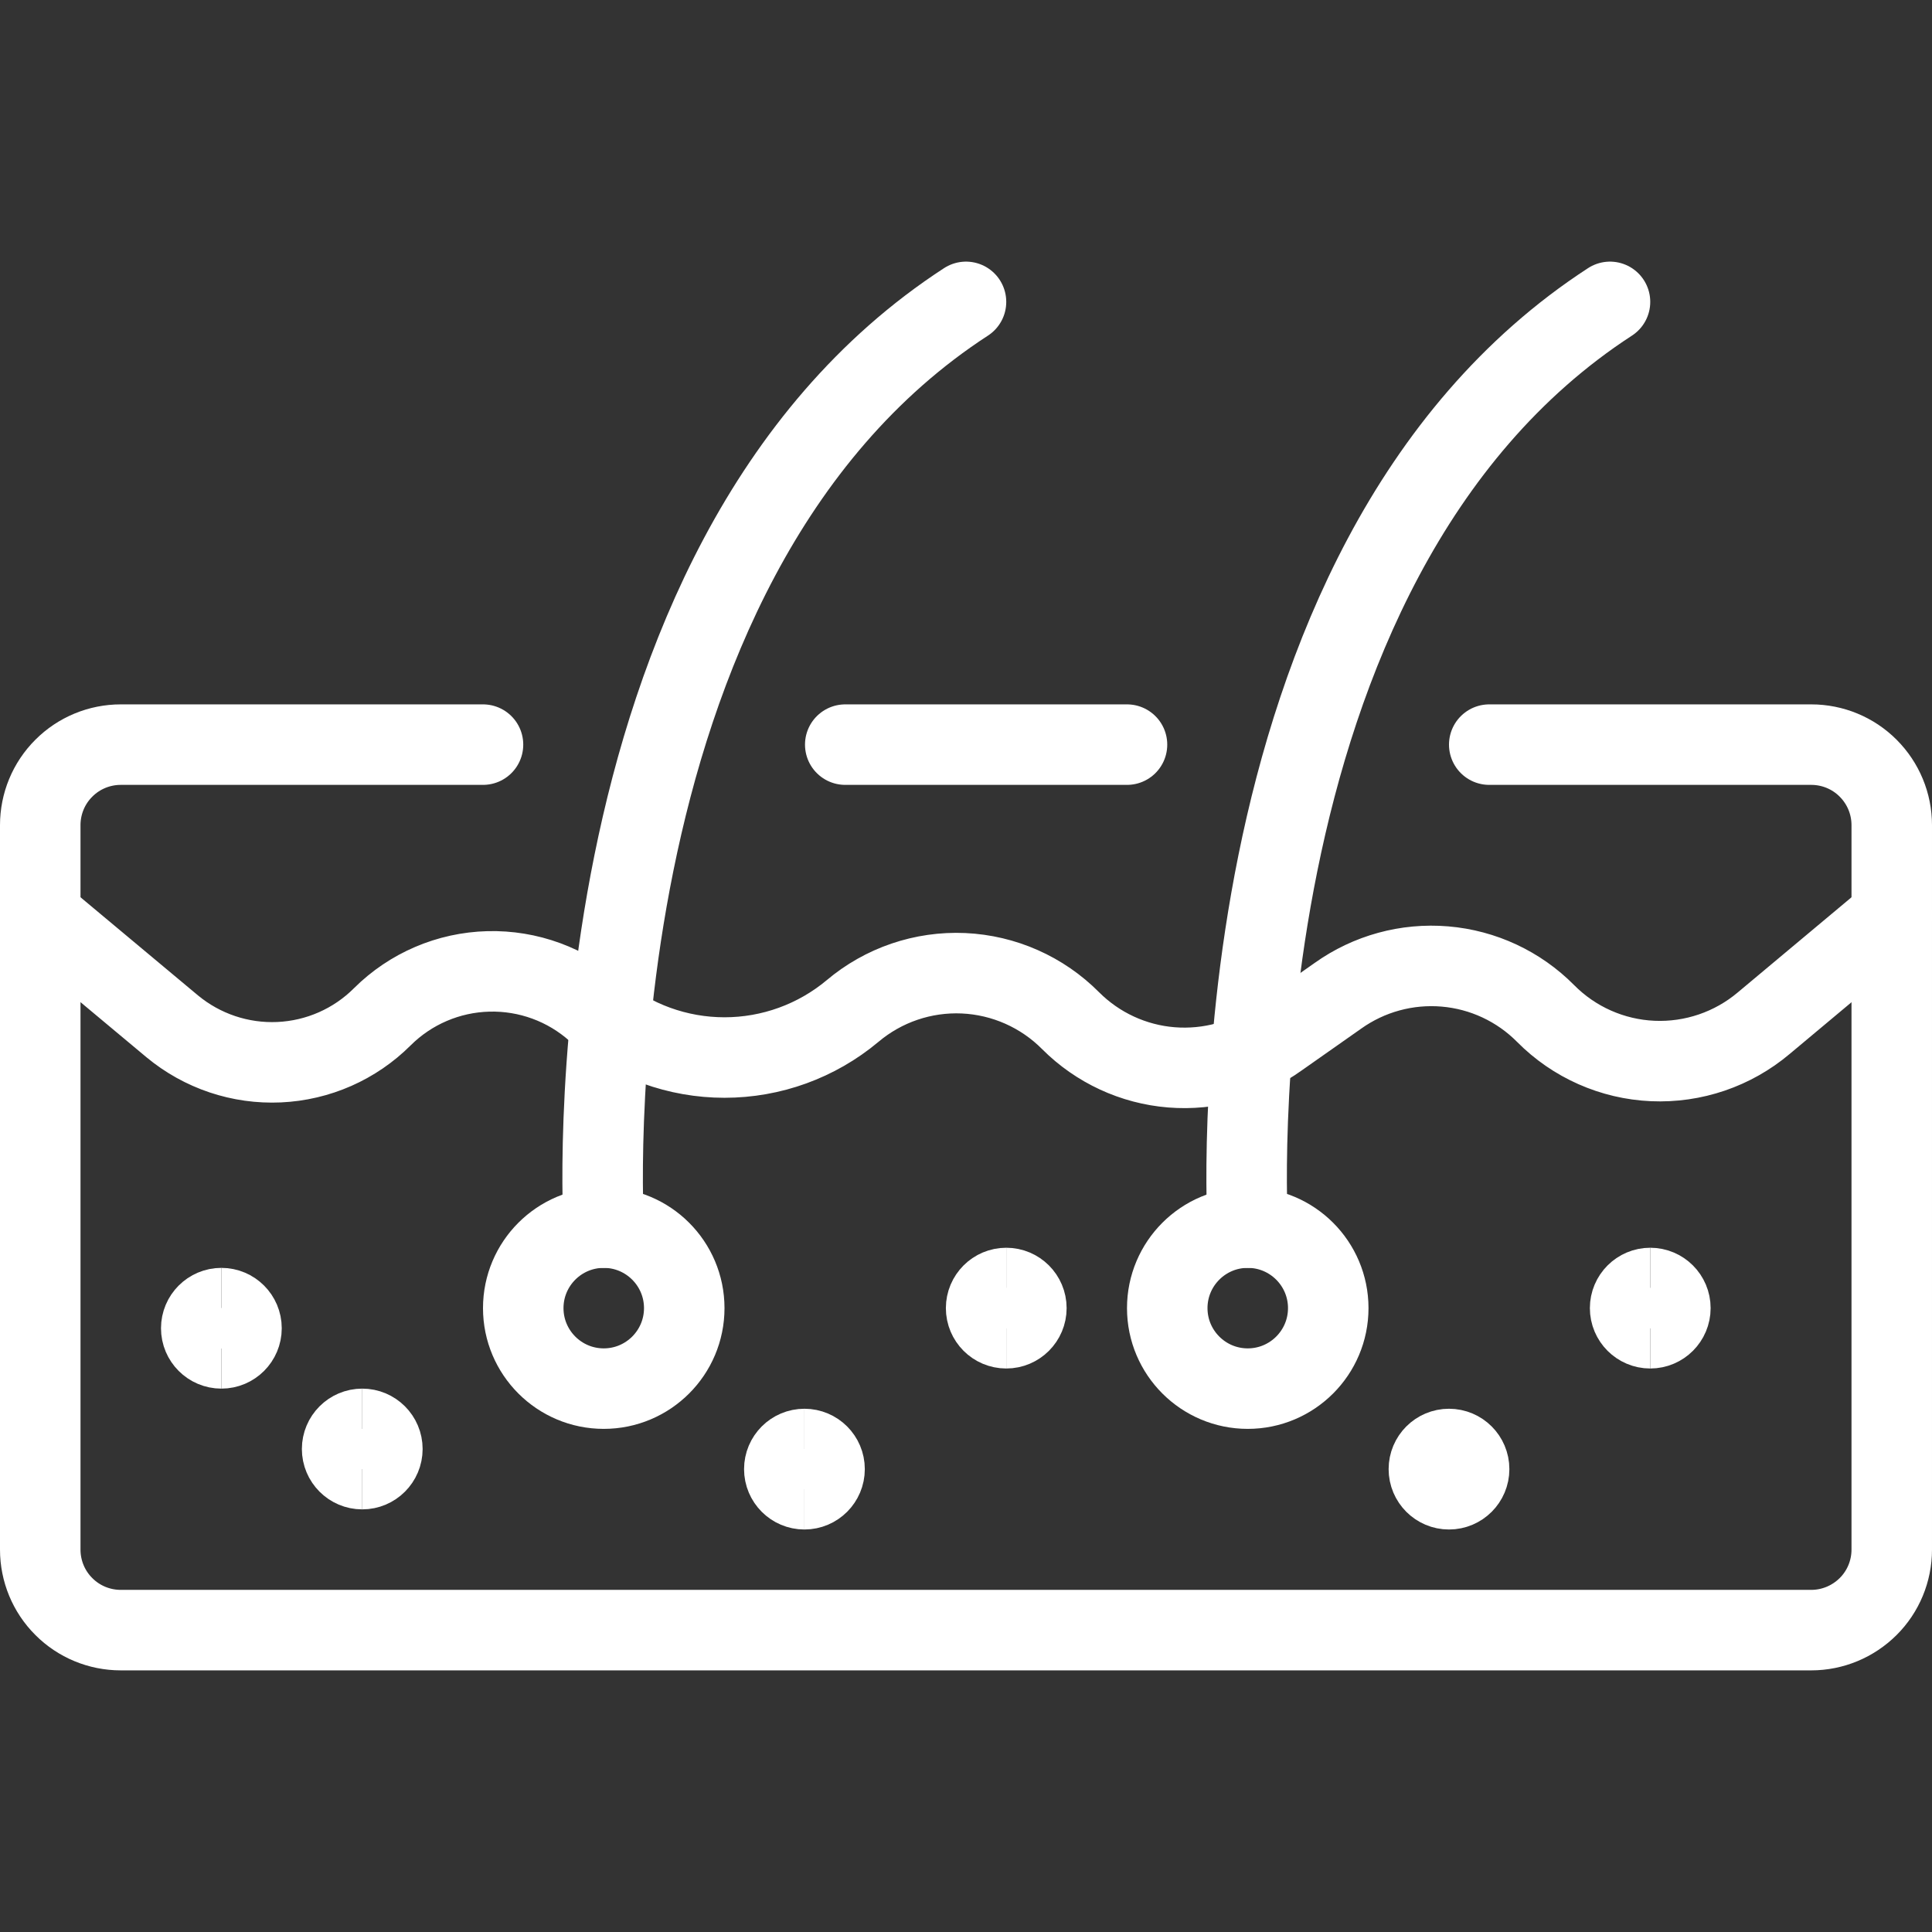 <svg xmlns="http://www.w3.org/2000/svg" fill="none" viewBox="0 0 24 24" id="Hair-Under-Skin--Streamline-Ultimate" height="24" width="24"><rect x="0" y="0" width="24" height="24" fill="#333333" stroke="none"/><desc>Hair Under Skin Streamline Icon: https://streamlinehq.com</desc><path stroke="#ffffff" stroke-linecap="round" stroke-linejoin="round" d="M10.5 9.25H14" stroke-width="1"></path><path stroke="#ffffff" stroke-linecap="round" stroke-linejoin="round" d="M18.5 9.25h4c0.265 0 0.52 0.105 0.707 0.293 0.188 0.188 0.293 0.442 0.293 0.707v9c0 0.265 -0.105 0.52 -0.293 0.707s-0.442 0.293 -0.707 0.293h-21c-0.265 0 -0.52 -0.105 -0.707 -0.293C0.605 19.77 0.5 19.515 0.5 19.25v-9c0 -0.265 0.105 -0.52 0.293 -0.707C0.98 9.355 1.235 9.25 1.5 9.25H6" stroke-width="1"></path><path stroke="#ffffff" stroke-linecap="round" stroke-linejoin="round" d="M7.5 17.25c0.552 0 1 -0.448 1 -1s-0.448 -1 -1 -1 -1 0.448 -1 1 0.448 1 1 1Z" stroke-width="1"></path><path stroke="#ffffff" stroke-linecap="round" stroke-linejoin="round" d="M7.5 15.25S7 7 12 3.75" stroke-width="1"></path><path stroke="#ffffff" stroke-linecap="round" stroke-linejoin="round" d="M15.5 17.25c0.552 0 1 -0.448 1 -1s-0.448 -1 -1 -1 -1 0.448 -1 1 0.448 1 1 1Z" stroke-width="1"></path><path stroke="#ffffff" stroke-linecap="round" stroke-linejoin="round" d="M15.5 15.25S15 7 20 3.75" stroke-width="1"></path><path stroke="#ffffff" stroke-linecap="round" stroke-linejoin="round" d="m23.5 11.38 -1.59 1.33c-0.384 0.324 -0.876 0.492 -1.379 0.47 -0.502 -0.022 -0.978 -0.233 -1.331 -0.59 -0.334 -0.337 -0.777 -0.544 -1.25 -0.584s-0.944 0.089 -1.33 0.364l-0.74 0.52c-0.385 0.277 -0.856 0.407 -1.329 0.369 -0.472 -0.038 -0.916 -0.244 -1.251 -0.579 -0.354 -0.357 -0.829 -0.567 -1.331 -0.59 -0.502 -0.022 -0.994 0.145 -1.379 0.47 -0.446 0.373 -1.009 0.577 -1.59 0.577s-1.144 -0.204 -1.59 -0.577c-0.369 -0.33 -0.849 -0.506 -1.344 -0.493 -0.494 0.013 -0.965 0.214 -1.316 0.563 -0.342 0.342 -0.799 0.543 -1.282 0.565 -0.483 0.022 -0.956 -0.137 -1.328 -0.445l-1.64 -1.37" stroke-width="1"></path><g><path stroke="#ffffff" d="M2.75 16.75c-0.138 0 -0.25 -0.112 -0.25 -0.25s0.112 -0.25 0.25 -0.25" stroke-width="1"></path><path stroke="#ffffff" d="M2.75 16.75c0.138 0 0.25 -0.112 0.25 -0.25s-0.112 -0.25 -0.25 -0.25" stroke-width="1"></path></g><g><path stroke="#ffffff" d="M12.5 16.5c-0.138 0 -0.25 -0.112 -0.25 -0.25s0.112 -0.25 0.25 -0.25" stroke-width="1"></path><path stroke="#ffffff" d="M12.5 16.5c0.138 0 0.25 -0.112 0.25 -0.25s-0.112 -0.25 -0.25 -0.25" stroke-width="1"></path></g><g><path stroke="#ffffff" d="M18 18.5c-0.138 0 -0.25 -0.112 -0.25 -0.25s0.112 -0.25 0.25 -0.25" stroke-width="1"></path><path stroke="#ffffff" d="M18 18.5c0.138 0 0.25 -0.112 0.25 -0.25S18.138 18 18 18" stroke-width="1"></path></g><g><path stroke="#ffffff" d="M20.5 16.5c-0.138 0 -0.25 -0.112 -0.25 -0.25s0.112 -0.25 0.25 -0.25" stroke-width="1"></path><path stroke="#ffffff" d="M20.5 16.5c0.138 0 0.25 -0.112 0.25 -0.25s-0.112 -0.25 -0.25 -0.25" stroke-width="1"></path></g><g><path stroke="#ffffff" d="M4.5 18.25c-0.138 0 -0.25 -0.112 -0.25 -0.25s0.112 -0.25 0.25 -0.25" stroke-width="1"></path><path stroke="#ffffff" d="M4.5 18.25c0.138 0 0.25 -0.112 0.25 -0.25s-0.112 -0.25 -0.25 -0.25" stroke-width="1"></path></g><g><path stroke="#ffffff" d="M9.993 18.5c-0.138 0 -0.25 -0.112 -0.25 -0.25s0.112 -0.25 0.25 -0.25" stroke-width="1"></path><path stroke="#ffffff" d="M9.993 18.5c0.138 0 0.25 -0.112 0.25 -0.25s-0.112 -0.25 -0.25 -0.25" stroke-width="1"></path></g></svg>